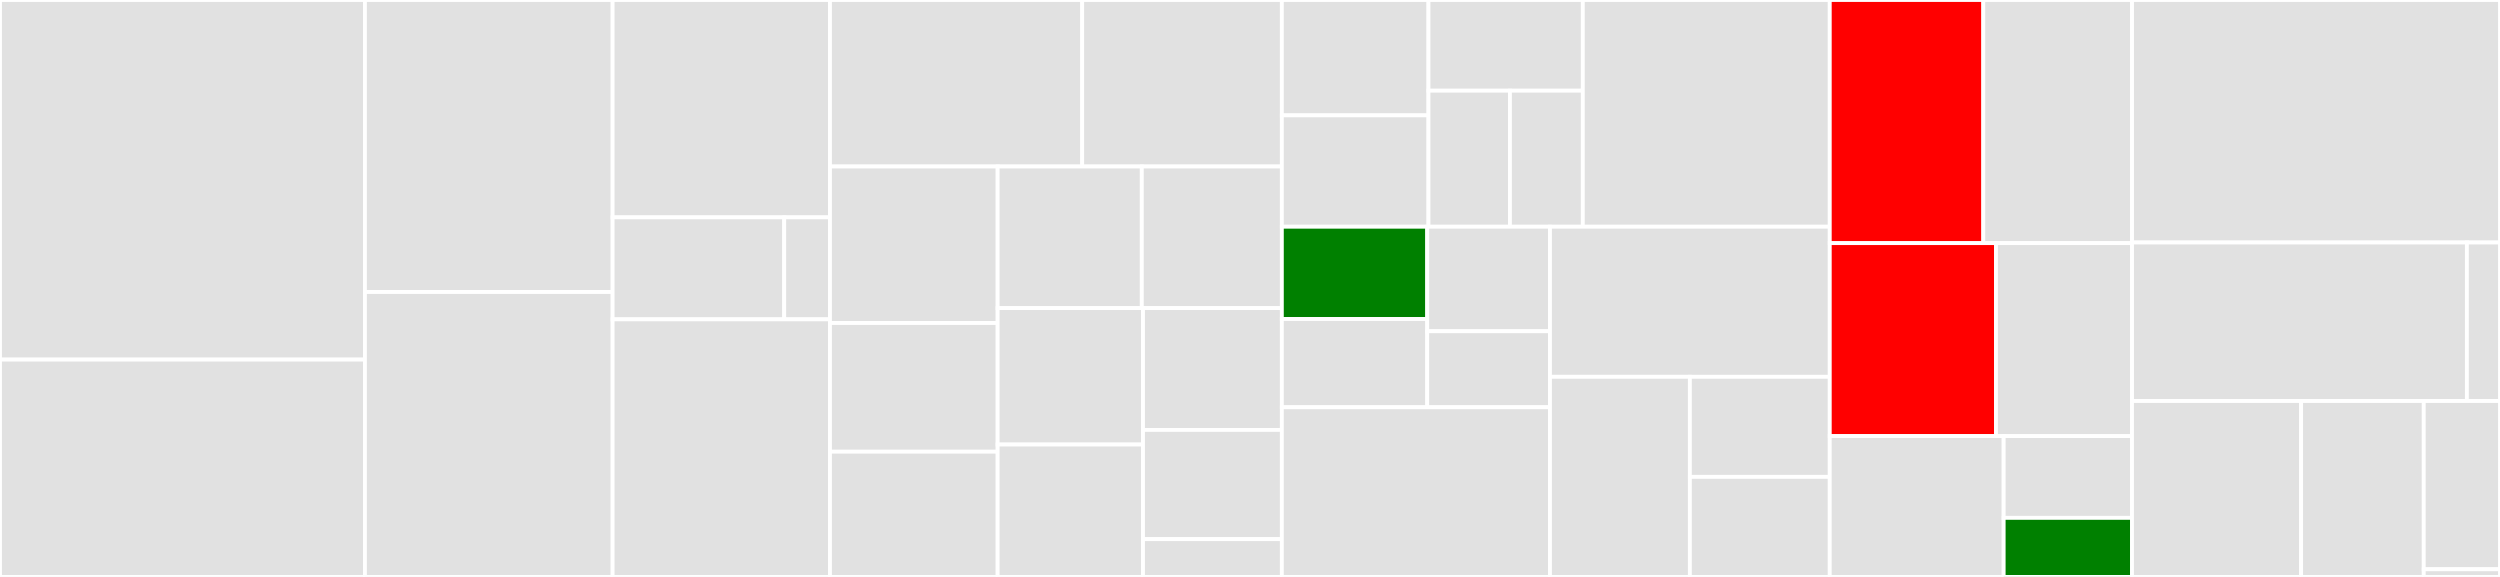 <svg baseProfile="full" width="650" height="150" viewBox="0 0 650 150" version="1.1"
xmlns="http://www.w3.org/2000/svg" xmlns:ev="http://www.w3.org/2001/xml-events"
xmlns:xlink="http://www.w3.org/1999/xlink">

<rect x="0" y="0" width="650" height="150" fill="#333333" stroke="none"/>

<style>rect.s{mask:url(#mask);}</style>
<defs>
  <pattern id="white" width="4" height="4" patternUnits="userSpaceOnUse" patternTransform="rotate(45)">
    <rect width="2" height="2" transform="translate(0,0)" fill="white"></rect>
  </pattern>
  <mask id="mask">
    <rect x="0" y="0" width="100%" height="100%" fill="url(#white)"></rect>
  </mask>
</defs>

<rect x="0" y="0" width="94.885" height="93.49" fill="#e1e1e1" stroke="white" stroke-width="1" class=" tooltipped" data-content="components/attention/_sputnik_sparse.py"><title>components/attention/_sputnik_sparse.py</title></rect>
<rect x="0" y="93.49" width="94.885" height="56.51" fill="#e1e1e1" stroke="white" stroke-width="1" class=" tooltipped" data-content="components/attention/core.py"><title>components/attention/core.py</title></rect>
<rect x="94.885" y="0" width="64.395" height="75.918" fill="#e1e1e1" stroke="white" stroke-width="1" class=" tooltipped" data-content="components/attention/attention_patterns.py"><title>components/attention/attention_patterns.py</title></rect>
<rect x="94.885" y="75.918" width="64.395" height="74.082" fill="#e1e1e1" stroke="white" stroke-width="1" class=" tooltipped" data-content="components/attention/ortho.py"><title>components/attention/ortho.py</title></rect>
<rect x="159.28" y="0" width="56.51" height="56.512" fill="#e1e1e1" stroke="white" stroke-width="1" class=" tooltipped" data-content="components/attention/feature_maps/softmax.py"><title>components/attention/feature_maps/softmax.py</title></rect>
<rect x="159.28" y="56.512" width="44.613" height="26.512" fill="#e1e1e1" stroke="white" stroke-width="1" class=" tooltipped" data-content="components/attention/feature_maps/base.py"><title>components/attention/feature_maps/base.py</title></rect>
<rect x="203.894" y="56.512" width="11.897" height="26.512" fill="#e1e1e1" stroke="white" stroke-width="1" class=" tooltipped" data-content="components/attention/feature_maps/__init__.py"><title>components/attention/feature_maps/__init__.py</title></rect>
<rect x="159.28" y="83.023" width="56.51" height="66.977" fill="#e1e1e1" stroke="white" stroke-width="1" class=" tooltipped" data-content="components/attention/nystrom.py"><title>components/attention/nystrom.py</title></rect>
<rect x="215.791" y="0" width="65.575" height="43.289" fill="#e1e1e1" stroke="white" stroke-width="1" class=" tooltipped" data-content="components/attention/blocksparse.py"><title>components/attention/blocksparse.py</title></rect>
<rect x="281.366" y="0" width="51.914" height="43.289" fill="#e1e1e1" stroke="white" stroke-width="1" class=" tooltipped" data-content="components/attention/favor.py"><title>components/attention/favor.py</title></rect>
<rect x="215.791" y="43.289" width="43.597" height="40.695" fill="#e1e1e1" stroke="white" stroke-width="1" class=" tooltipped" data-content="components/attention/__init__.py"><title>components/attention/__init__.py</title></rect>
<rect x="215.791" y="83.984" width="43.597" height="33.46" fill="#e1e1e1" stroke="white" stroke-width="1" class=" tooltipped" data-content="components/attention/scaled_dot_product.py"><title>components/attention/scaled_dot_product.py</title></rect>
<rect x="215.791" y="117.444" width="43.597" height="32.556" fill="#e1e1e1" stroke="white" stroke-width="1" class=" tooltipped" data-content="components/attention/utils.py"><title>components/attention/utils.py</title></rect>
<rect x="259.387" y="43.289" width="37.482" height="36.815" fill="#e1e1e1" stroke="white" stroke-width="1" class=" tooltipped" data-content="components/attention/local.py"><title>components/attention/local.py</title></rect>
<rect x="296.869" y="43.289" width="36.411" height="36.815" fill="#e1e1e1" stroke="white" stroke-width="1" class=" tooltipped" data-content="components/attention/base.py"><title>components/attention/base.py</title></rect>
<rect x="259.387" y="80.104" width="37.792" height="35.47" fill="#e1e1e1" stroke="white" stroke-width="1" class=" tooltipped" data-content="components/attention/random.py"><title>components/attention/random.py</title></rect>
<rect x="259.387" y="115.574" width="37.792" height="34.426" fill="#e1e1e1" stroke="white" stroke-width="1" class=" tooltipped" data-content="components/attention/linformer.py"><title>components/attention/linformer.py</title></rect>
<rect x="297.179" y="80.104" width="36.1" height="31.672" fill="#e1e1e1" stroke="white" stroke-width="1" class=" tooltipped" data-content="components/attention/global_tokens.py"><title>components/attention/global_tokens.py</title></rect>
<rect x="297.179" y="111.776" width="36.1" height="28.395" fill="#e1e1e1" stroke="white" stroke-width="1" class=" tooltipped" data-content="components/attention/lambda_layer.py"><title>components/attention/lambda_layer.py</title></rect>
<rect x="297.179" y="140.171" width="36.1" height="9.829" fill="#e1e1e1" stroke="white" stroke-width="1" class=" tooltipped" data-content="components/attention/fourier_mix.py"><title>components/attention/fourier_mix.py</title></rect>
<rect x="333.279" y="0" width="38.123" height="29.991" fill="#e1e1e1" stroke="white" stroke-width="1" class=" tooltipped" data-content="components/positional_embedding/rotary.py"><title>components/positional_embedding/rotary.py</title></rect>
<rect x="333.279" y="29.991" width="38.123" height="28.957" fill="#e1e1e1" stroke="white" stroke-width="1" class=" tooltipped" data-content="components/positional_embedding/vocab.py"><title>components/positional_embedding/vocab.py</title></rect>
<rect x="371.402" y="0" width="40.129" height="23.579" fill="#e1e1e1" stroke="white" stroke-width="1" class=" tooltipped" data-content="components/positional_embedding/sine.py"><title>components/positional_embedding/sine.py</title></rect>
<rect x="371.402" y="23.579" width="21.179" height="35.369" fill="#e1e1e1" stroke="white" stroke-width="1" class=" tooltipped" data-content="components/positional_embedding/base.py"><title>components/positional_embedding/base.py</title></rect>
<rect x="392.581" y="23.579" width="18.95" height="35.369" fill="#e1e1e1" stroke="white" stroke-width="1" class=" tooltipped" data-content="components/positional_embedding/__init__.py"><title>components/positional_embedding/__init__.py</title></rect>
<rect x="411.531" y="0" width="64.207" height="58.948" fill="#e1e1e1" stroke="white" stroke-width="1" class=" tooltipped" data-content="components/reversible.py"><title>components/reversible.py</title></rect>
<rect x="333.279" y="58.948" width="37.797" height="23.991" fill="green" stroke="white" stroke-width="1" class=" tooltipped" data-content="components/feedforward/fused_mlp.py"><title>components/feedforward/fused_mlp.py</title></rect>
<rect x="333.279" y="82.94" width="37.797" height="22.948" fill="#e1e1e1" stroke="white" stroke-width="1" class=" tooltipped" data-content="components/feedforward/base.py"><title>components/feedforward/base.py</title></rect>
<rect x="371.076" y="58.948" width="31.917" height="27.176" fill="#e1e1e1" stroke="white" stroke-width="1" class=" tooltipped" data-content="components/feedforward/__init__.py"><title>components/feedforward/__init__.py</title></rect>
<rect x="371.076" y="86.124" width="31.917" height="19.764" fill="#e1e1e1" stroke="white" stroke-width="1" class=" tooltipped" data-content="components/feedforward/mlp.py"><title>components/feedforward/mlp.py</title></rect>
<rect x="333.279" y="105.888" width="69.714" height="44.112" fill="#e1e1e1" stroke="white" stroke-width="1" class=" tooltipped" data-content="components/multi_head_dispatch.py"><title>components/multi_head_dispatch.py</title></rect>
<rect x="402.993" y="58.948" width="72.745" height="39.022" fill="#e1e1e1" stroke="white" stroke-width="1" class=" tooltipped" data-content="components/in_proj_container.py"><title>components/in_proj_container.py</title></rect>
<rect x="402.993" y="97.97" width="36.372" height="52.03" fill="#e1e1e1" stroke="white" stroke-width="1" class=" tooltipped" data-content="components/residual.py"><title>components/residual.py</title></rect>
<rect x="439.366" y="97.97" width="36.372" height="26.015" fill="#e1e1e1" stroke="white" stroke-width="1" class=" tooltipped" data-content="components/__init__.py"><title>components/__init__.py</title></rect>
<rect x="439.366" y="123.985" width="36.372" height="26.015" fill="#e1e1e1" stroke="white" stroke-width="1" class=" tooltipped" data-content="components/activations.py"><title>components/activations.py</title></rect>
<rect x="475.738" y="0" width="39.918" height="63.211" fill="red" stroke="white" stroke-width="1" class=" tooltipped" data-content="triton/dropout.py"><title>triton/dropout.py</title></rect>
<rect x="515.656" y="0" width="38.671" height="63.211" fill="#e1e1e1" stroke="white" stroke-width="1" class=" tooltipped" data-content="triton/softmax.py"><title>triton/softmax.py</title></rect>
<rect x="475.738" y="63.211" width="43.224" height="50.167" fill="red" stroke="white" stroke-width="1" class=" tooltipped" data-content="triton/activations.py"><title>triton/activations.py</title></rect>
<rect x="518.962" y="63.211" width="35.365" height="50.167" fill="#e1e1e1" stroke="white" stroke-width="1" class=" tooltipped" data-content="triton/utils.py"><title>triton/utils.py</title></rect>
<rect x="475.738" y="113.378" width="45.215" height="36.622" fill="#e1e1e1" stroke="white" stroke-width="1" class=" tooltipped" data-content="triton/fused_linear_layer.py"><title>triton/fused_linear_layer.py</title></rect>
<rect x="520.953" y="113.378" width="33.373" height="21.264" fill="#e1e1e1" stroke="white" stroke-width="1" class=" tooltipped" data-content="triton/layer_norm.py"><title>triton/layer_norm.py</title></rect>
<rect x="520.953" y="134.642" width="33.373" height="15.358" fill="green" stroke="white" stroke-width="1" class=" tooltipped" data-content="triton/__init__.py"><title>triton/__init__.py</title></rect>
<rect x="554.327" y="0" width="95.673" height="63.049" fill="#e1e1e1" stroke="white" stroke-width="1" class=" tooltipped" data-content="factory/block_factory.py"><title>factory/block_factory.py</title></rect>
<rect x="554.327" y="63.049" width="87.063" height="41.209" fill="#e1e1e1" stroke="white" stroke-width="1" class=" tooltipped" data-content="factory/model_factory.py"><title>factory/model_factory.py</title></rect>
<rect x="641.389" y="63.049" width="8.611" height="41.209" fill="#e1e1e1" stroke="white" stroke-width="1" class=" tooltipped" data-content="factory/__init__.py"><title>factory/__init__.py</title></rect>
<rect x="554.327" y="104.258" width="43.958" height="45.742" fill="#e1e1e1" stroke="white" stroke-width="1" class=" tooltipped" data-content="utils.py"><title>utils.py</title></rect>
<rect x="598.285" y="104.258" width="31.891" height="45.742" fill="#e1e1e1" stroke="white" stroke-width="1" class=" tooltipped" data-content="__init__.py"><title>__init__.py</title></rect>
<rect x="630.176" y="104.258" width="19.824" height="43.753" fill="#e1e1e1" stroke="white" stroke-width="1" class=" tooltipped" data-content="helpers/timm_sparse_attention.py"><title>helpers/timm_sparse_attention.py</title></rect>
<rect x="630.176" y="148.011" width="19.824" height="1.989" fill="#e1e1e1" stroke="white" stroke-width="1" class=" tooltipped" data-content="helpers/__init__.py"><title>helpers/__init__.py</title></rect>
</svg>